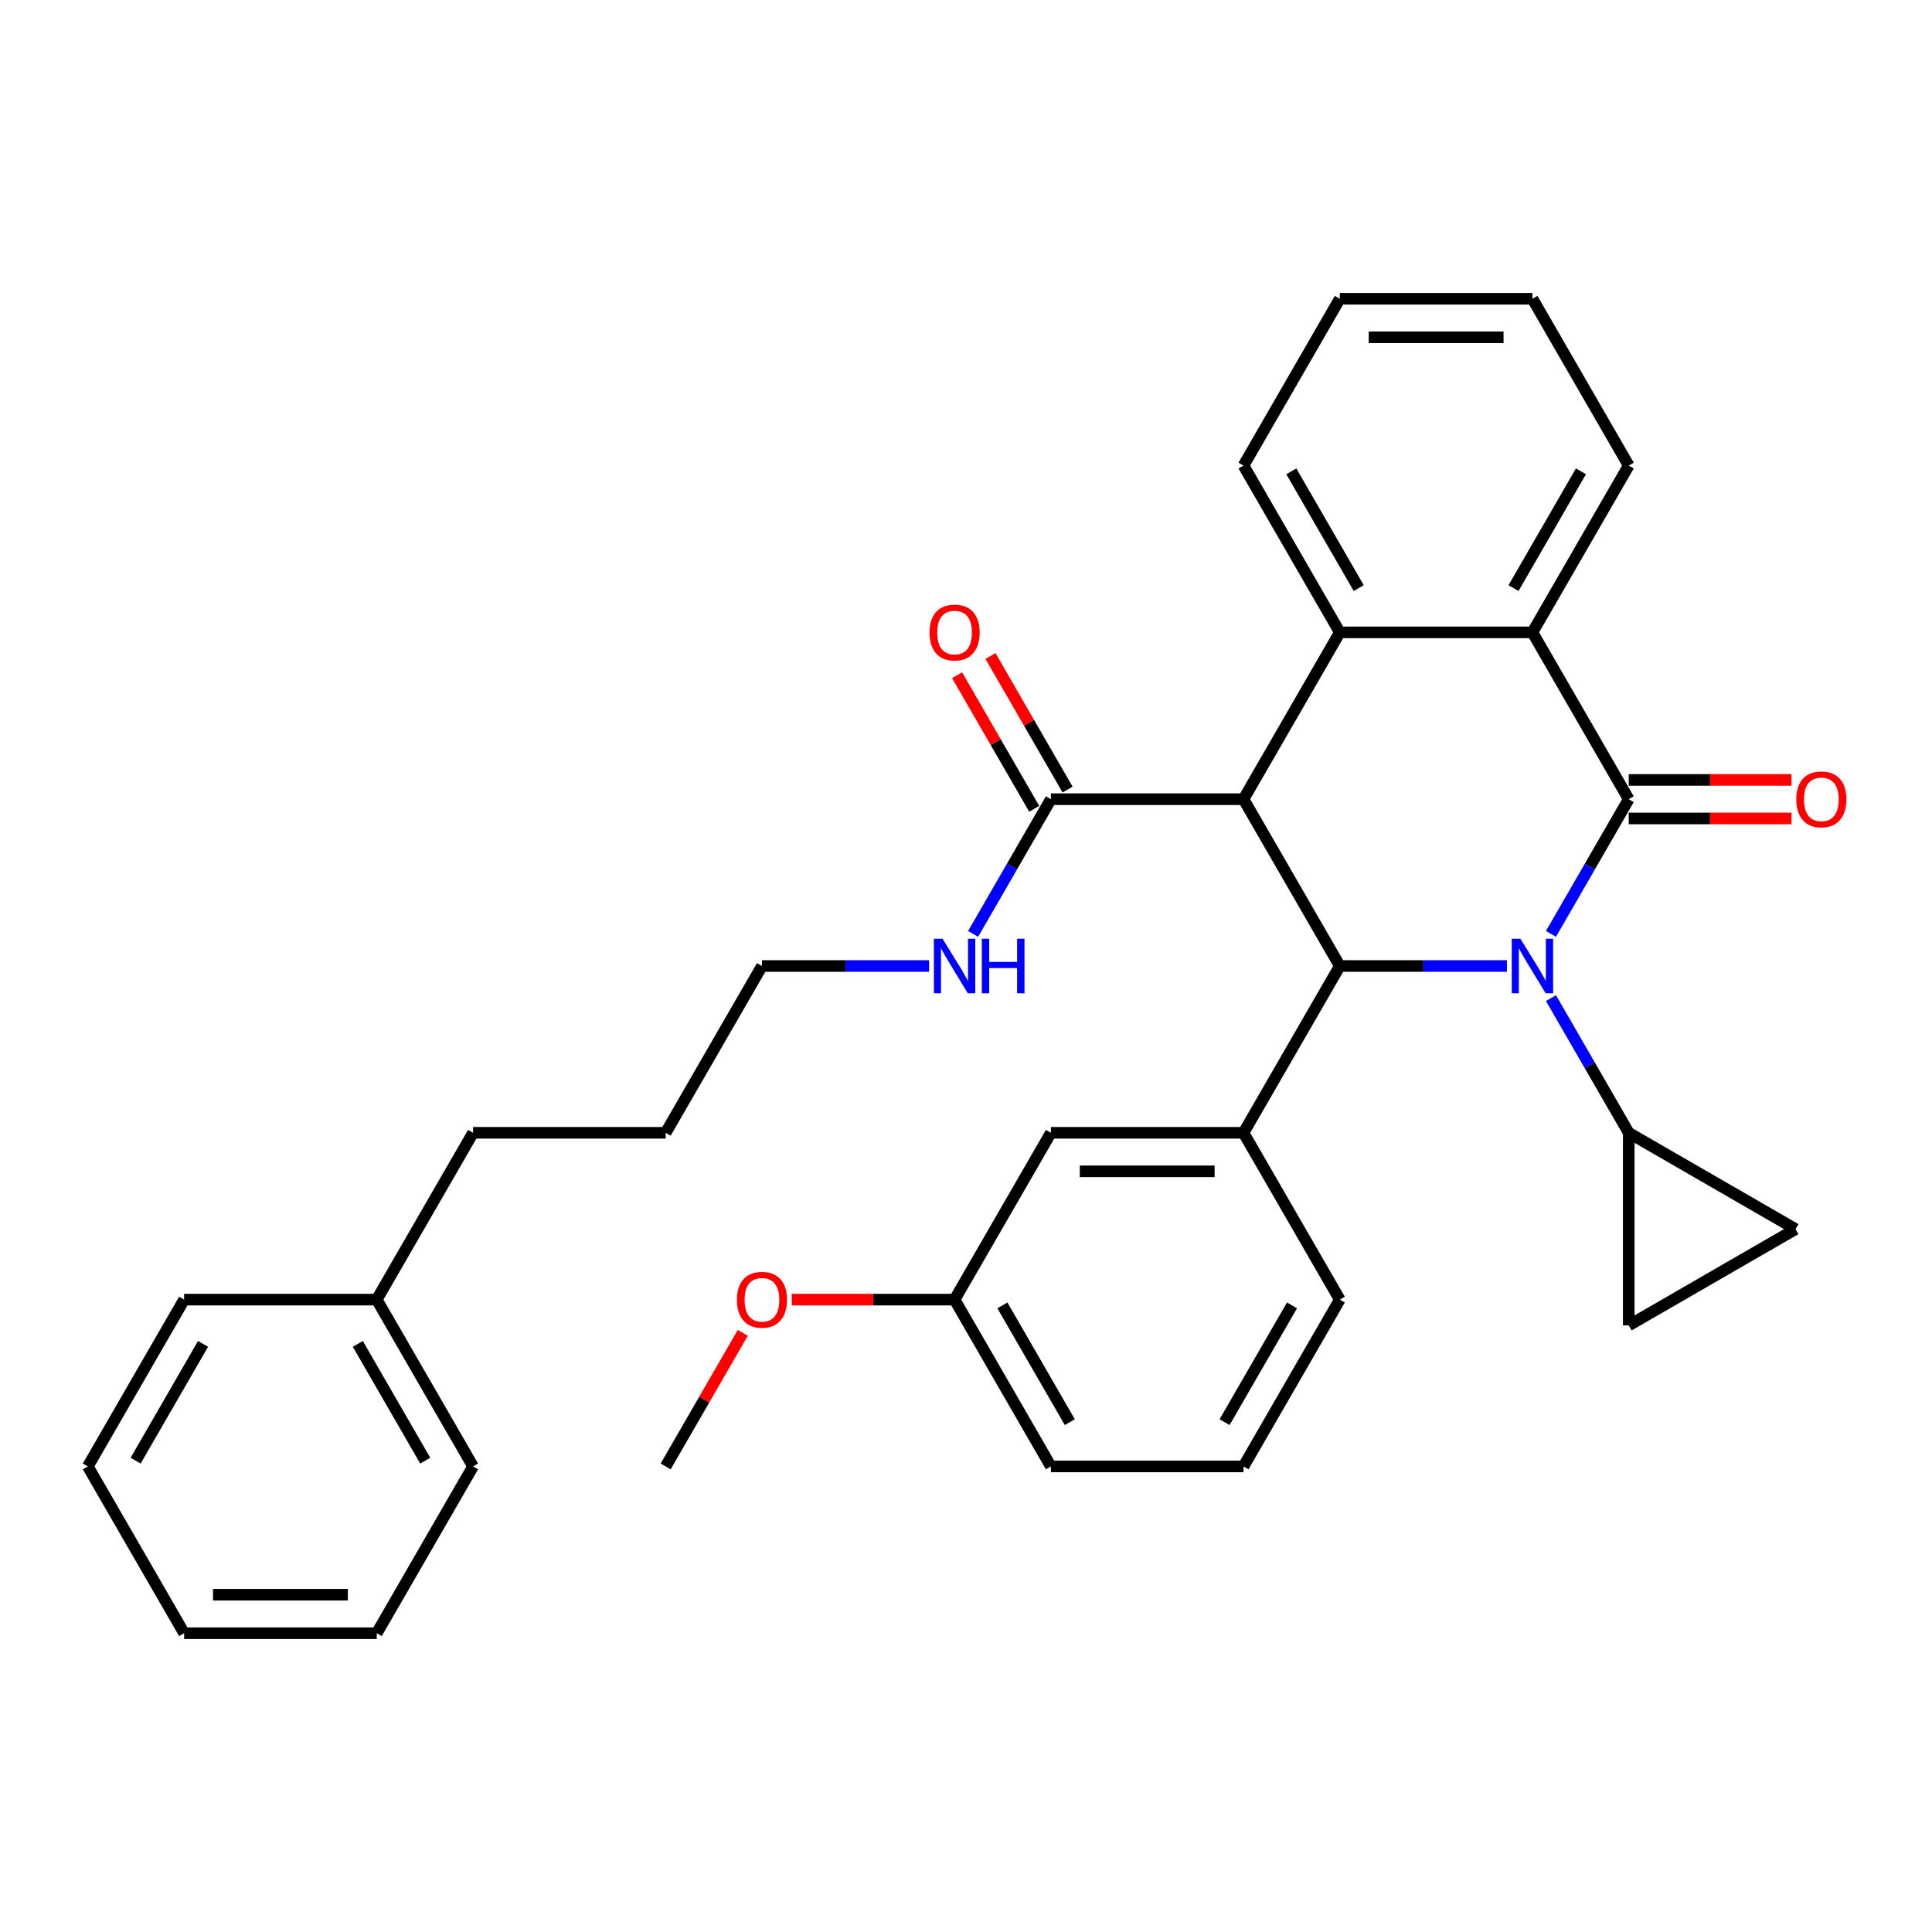 <?xml version='1.0' encoding='iso-8859-1'?>
<svg version='1.1' baseProfile='full'
              xmlns='http://www.w3.org/2000/svg'
                      xmlns:rdkit='http://www.rdkit.org/xml'
                      xmlns:xlink='http://www.w3.org/1999/xlink'
                  xml:space='preserve'
width='1000px' height='1000px' viewBox='0 0 1000 1000'>
<!-- END OF HEADER -->
<rect style='opacity:1.0;fill:#FFFFFF;stroke:none' width='1000' height='1000' x='0' y='0'> </rect>
<path class='bond-0' d='M 195,845.361 L 95.303,845.361' style='fill:none;fill-rule:evenodd;stroke:#000000;stroke-width:6px;stroke-linecap:butt;stroke-linejoin:miter;stroke-opacity:1' />
<path class='bond-0' d='M 180.046,825.422 L 110.258,825.422' style='fill:none;fill-rule:evenodd;stroke:#000000;stroke-width:6px;stroke-linecap:butt;stroke-linejoin:miter;stroke-opacity:1' />
<path class='bond-1' d='M 195,845.361 L 244.849,759.021' style='fill:none;fill-rule:evenodd;stroke:#000000;stroke-width:6px;stroke-linecap:butt;stroke-linejoin:miter;stroke-opacity:1' />
<path class='bond-2' d='M 552.575,408.675 L 532.618,374.109' style='fill:none;fill-rule:evenodd;stroke:#000000;stroke-width:6px;stroke-linecap:butt;stroke-linejoin:miter;stroke-opacity:1' />
<path class='bond-2' d='M 532.618,374.109 L 512.661,339.542' style='fill:none;fill-rule:evenodd;stroke:#FF0000;stroke-width:6px;stroke-linecap:butt;stroke-linejoin:miter;stroke-opacity:1' />
<path class='bond-2' d='M 535.306,418.645 L 515.35,384.078' style='fill:none;fill-rule:evenodd;stroke:#000000;stroke-width:6px;stroke-linecap:butt;stroke-linejoin:miter;stroke-opacity:1' />
<path class='bond-2' d='M 515.35,384.078 L 495.393,349.512' style='fill:none;fill-rule:evenodd;stroke:#FF0000;stroke-width:6px;stroke-linecap:butt;stroke-linejoin:miter;stroke-opacity:1' />
<path class='bond-3' d='M 543.94,413.66 L 523.811,448.525' style='fill:none;fill-rule:evenodd;stroke:#000000;stroke-width:6px;stroke-linecap:butt;stroke-linejoin:miter;stroke-opacity:1' />
<path class='bond-3' d='M 523.811,448.525 L 503.681,483.39' style='fill:none;fill-rule:evenodd;stroke:#0000FF;stroke-width:6px;stroke-linecap:butt;stroke-linejoin:miter;stroke-opacity:1' />
<path class='bond-4' d='M 543.94,413.66 L 643.638,413.66' style='fill:none;fill-rule:evenodd;stroke:#000000;stroke-width:6px;stroke-linecap:butt;stroke-linejoin:miter;stroke-opacity:1' />
<path class='bond-5' d='M 480.892,500 L 437.643,500' style='fill:none;fill-rule:evenodd;stroke:#0000FF;stroke-width:6px;stroke-linecap:butt;stroke-linejoin:miter;stroke-opacity:1' />
<path class='bond-5' d='M 437.643,500 L 394.395,500' style='fill:none;fill-rule:evenodd;stroke:#000000;stroke-width:6px;stroke-linecap:butt;stroke-linejoin:miter;stroke-opacity:1' />
<path class='bond-6' d='M 95.303,845.361 L 45.455,759.021' style='fill:none;fill-rule:evenodd;stroke:#000000;stroke-width:6px;stroke-linecap:butt;stroke-linejoin:miter;stroke-opacity:1' />
<path class='bond-7' d='M 793.183,327.319 L 843.032,413.66' style='fill:none;fill-rule:evenodd;stroke:#000000;stroke-width:6px;stroke-linecap:butt;stroke-linejoin:miter;stroke-opacity:1' />
<path class='bond-8' d='M 793.183,327.319 L 693.486,327.319' style='fill:none;fill-rule:evenodd;stroke:#000000;stroke-width:6px;stroke-linecap:butt;stroke-linejoin:miter;stroke-opacity:1' />
<path class='bond-9' d='M 793.183,327.319 L 843.032,240.979' style='fill:none;fill-rule:evenodd;stroke:#000000;stroke-width:6px;stroke-linecap:butt;stroke-linejoin:miter;stroke-opacity:1' />
<path class='bond-9' d='M 783.393,304.399 L 818.287,243.96' style='fill:none;fill-rule:evenodd;stroke:#000000;stroke-width:6px;stroke-linecap:butt;stroke-linejoin:miter;stroke-opacity:1' />
<path class='bond-10' d='M 693.486,327.319 L 643.638,413.66' style='fill:none;fill-rule:evenodd;stroke:#000000;stroke-width:6px;stroke-linecap:butt;stroke-linejoin:miter;stroke-opacity:1' />
<path class='bond-11' d='M 693.486,327.319 L 643.638,240.979' style='fill:none;fill-rule:evenodd;stroke:#000000;stroke-width:6px;stroke-linecap:butt;stroke-linejoin:miter;stroke-opacity:1' />
<path class='bond-11' d='M 703.277,304.399 L 668.383,243.96' style='fill:none;fill-rule:evenodd;stroke:#000000;stroke-width:6px;stroke-linecap:butt;stroke-linejoin:miter;stroke-opacity:1' />
<path class='bond-12' d='M 843.032,240.979 L 793.183,154.639' style='fill:none;fill-rule:evenodd;stroke:#000000;stroke-width:6px;stroke-linecap:butt;stroke-linejoin:miter;stroke-opacity:1' />
<path class='bond-13' d='M 693.486,500 L 643.638,413.66' style='fill:none;fill-rule:evenodd;stroke:#000000;stroke-width:6px;stroke-linecap:butt;stroke-linejoin:miter;stroke-opacity:1' />
<path class='bond-14' d='M 693.486,500 L 736.735,500' style='fill:none;fill-rule:evenodd;stroke:#000000;stroke-width:6px;stroke-linecap:butt;stroke-linejoin:miter;stroke-opacity:1' />
<path class='bond-14' d='M 736.735,500 L 779.984,500' style='fill:none;fill-rule:evenodd;stroke:#0000FF;stroke-width:6px;stroke-linecap:butt;stroke-linejoin:miter;stroke-opacity:1' />
<path class='bond-15' d='M 693.486,500 L 643.638,586.34' style='fill:none;fill-rule:evenodd;stroke:#000000;stroke-width:6px;stroke-linecap:butt;stroke-linejoin:miter;stroke-opacity:1' />
<path class='bond-16' d='M 643.638,240.979 L 693.486,154.639' style='fill:none;fill-rule:evenodd;stroke:#000000;stroke-width:6px;stroke-linecap:butt;stroke-linejoin:miter;stroke-opacity:1' />
<path class='bond-17' d='M 793.183,154.639 L 693.486,154.639' style='fill:none;fill-rule:evenodd;stroke:#000000;stroke-width:6px;stroke-linecap:butt;stroke-linejoin:miter;stroke-opacity:1' />
<path class='bond-17' d='M 778.229,174.578 L 708.441,174.578' style='fill:none;fill-rule:evenodd;stroke:#000000;stroke-width:6px;stroke-linecap:butt;stroke-linejoin:miter;stroke-opacity:1' />
<path class='bond-18' d='M 843.032,413.66 L 822.903,448.525' style='fill:none;fill-rule:evenodd;stroke:#000000;stroke-width:6px;stroke-linecap:butt;stroke-linejoin:miter;stroke-opacity:1' />
<path class='bond-18' d='M 822.903,448.525 L 802.773,483.39' style='fill:none;fill-rule:evenodd;stroke:#0000FF;stroke-width:6px;stroke-linecap:butt;stroke-linejoin:miter;stroke-opacity:1' />
<path class='bond-19' d='M 843.032,423.629 L 885.154,423.629' style='fill:none;fill-rule:evenodd;stroke:#000000;stroke-width:6px;stroke-linecap:butt;stroke-linejoin:miter;stroke-opacity:1' />
<path class='bond-19' d='M 885.154,423.629 L 927.276,423.629' style='fill:none;fill-rule:evenodd;stroke:#FF0000;stroke-width:6px;stroke-linecap:butt;stroke-linejoin:miter;stroke-opacity:1' />
<path class='bond-19' d='M 843.032,403.69 L 885.154,403.69' style='fill:none;fill-rule:evenodd;stroke:#000000;stroke-width:6px;stroke-linecap:butt;stroke-linejoin:miter;stroke-opacity:1' />
<path class='bond-19' d='M 885.154,403.69 L 927.276,403.69' style='fill:none;fill-rule:evenodd;stroke:#FF0000;stroke-width:6px;stroke-linecap:butt;stroke-linejoin:miter;stroke-opacity:1' />
<path class='bond-20' d='M 802.773,516.61 L 822.903,551.475' style='fill:none;fill-rule:evenodd;stroke:#0000FF;stroke-width:6px;stroke-linecap:butt;stroke-linejoin:miter;stroke-opacity:1' />
<path class='bond-20' d='M 822.903,551.475 L 843.032,586.34' style='fill:none;fill-rule:evenodd;stroke:#000000;stroke-width:6px;stroke-linecap:butt;stroke-linejoin:miter;stroke-opacity:1' />
<path class='bond-21' d='M 643.638,586.34 L 543.94,586.34' style='fill:none;fill-rule:evenodd;stroke:#000000;stroke-width:6px;stroke-linecap:butt;stroke-linejoin:miter;stroke-opacity:1' />
<path class='bond-21' d='M 628.683,606.28 L 558.895,606.28' style='fill:none;fill-rule:evenodd;stroke:#000000;stroke-width:6px;stroke-linecap:butt;stroke-linejoin:miter;stroke-opacity:1' />
<path class='bond-22' d='M 643.638,586.34 L 693.486,672.681' style='fill:none;fill-rule:evenodd;stroke:#000000;stroke-width:6px;stroke-linecap:butt;stroke-linejoin:miter;stroke-opacity:1' />
<path class='bond-23' d='M 543.94,586.34 L 494.092,672.681' style='fill:none;fill-rule:evenodd;stroke:#000000;stroke-width:6px;stroke-linecap:butt;stroke-linejoin:miter;stroke-opacity:1' />
<path class='bond-24' d='M 693.486,672.681 L 643.638,759.021' style='fill:none;fill-rule:evenodd;stroke:#000000;stroke-width:6px;stroke-linecap:butt;stroke-linejoin:miter;stroke-opacity:1' />
<path class='bond-24' d='M 668.741,675.662 L 633.847,736.1' style='fill:none;fill-rule:evenodd;stroke:#000000;stroke-width:6px;stroke-linecap:butt;stroke-linejoin:miter;stroke-opacity:1' />
<path class='bond-25' d='M 494.092,672.681 L 543.94,759.021' style='fill:none;fill-rule:evenodd;stroke:#000000;stroke-width:6px;stroke-linecap:butt;stroke-linejoin:miter;stroke-opacity:1' />
<path class='bond-25' d='M 518.837,675.662 L 553.731,736.1' style='fill:none;fill-rule:evenodd;stroke:#000000;stroke-width:6px;stroke-linecap:butt;stroke-linejoin:miter;stroke-opacity:1' />
<path class='bond-26' d='M 494.092,672.681 L 451.97,672.681' style='fill:none;fill-rule:evenodd;stroke:#000000;stroke-width:6px;stroke-linecap:butt;stroke-linejoin:miter;stroke-opacity:1' />
<path class='bond-26' d='M 451.97,672.681 L 409.848,672.681' style='fill:none;fill-rule:evenodd;stroke:#FF0000;stroke-width:6px;stroke-linecap:butt;stroke-linejoin:miter;stroke-opacity:1' />
<path class='bond-27' d='M 643.638,759.021 L 543.94,759.021' style='fill:none;fill-rule:evenodd;stroke:#000000;stroke-width:6px;stroke-linecap:butt;stroke-linejoin:miter;stroke-opacity:1' />
<path class='bond-28' d='M 929.372,636.189 L 843.032,586.34' style='fill:none;fill-rule:evenodd;stroke:#000000;stroke-width:6px;stroke-linecap:butt;stroke-linejoin:miter;stroke-opacity:1' />
<path class='bond-29' d='M 929.372,636.189 L 843.032,686.037' style='fill:none;fill-rule:evenodd;stroke:#000000;stroke-width:6px;stroke-linecap:butt;stroke-linejoin:miter;stroke-opacity:1' />
<path class='bond-30' d='M 843.032,586.34 L 843.032,686.037' style='fill:none;fill-rule:evenodd;stroke:#000000;stroke-width:6px;stroke-linecap:butt;stroke-linejoin:miter;stroke-opacity:1' />
<path class='bond-31' d='M 344.546,759.021 L 364.503,724.455' style='fill:none;fill-rule:evenodd;stroke:#000000;stroke-width:6px;stroke-linecap:butt;stroke-linejoin:miter;stroke-opacity:1' />
<path class='bond-31' d='M 364.503,724.455 L 384.46,689.888' style='fill:none;fill-rule:evenodd;stroke:#FF0000;stroke-width:6px;stroke-linecap:butt;stroke-linejoin:miter;stroke-opacity:1' />
<path class='bond-32' d='M 45.455,759.021 L 95.303,672.681' style='fill:none;fill-rule:evenodd;stroke:#000000;stroke-width:6px;stroke-linecap:butt;stroke-linejoin:miter;stroke-opacity:1' />
<path class='bond-32' d='M 70.2,756.04 L 105.094,695.601' style='fill:none;fill-rule:evenodd;stroke:#000000;stroke-width:6px;stroke-linecap:butt;stroke-linejoin:miter;stroke-opacity:1' />
<path class='bond-33' d='M 95.303,672.681 L 195,672.681' style='fill:none;fill-rule:evenodd;stroke:#000000;stroke-width:6px;stroke-linecap:butt;stroke-linejoin:miter;stroke-opacity:1' />
<path class='bond-34' d='M 195,672.681 L 244.849,759.021' style='fill:none;fill-rule:evenodd;stroke:#000000;stroke-width:6px;stroke-linecap:butt;stroke-linejoin:miter;stroke-opacity:1' />
<path class='bond-34' d='M 185.21,695.601 L 220.104,756.04' style='fill:none;fill-rule:evenodd;stroke:#000000;stroke-width:6px;stroke-linecap:butt;stroke-linejoin:miter;stroke-opacity:1' />
<path class='bond-35' d='M 195,672.681 L 244.849,586.34' style='fill:none;fill-rule:evenodd;stroke:#000000;stroke-width:6px;stroke-linecap:butt;stroke-linejoin:miter;stroke-opacity:1' />
<path class='bond-36' d='M 244.849,586.34 L 344.546,586.34' style='fill:none;fill-rule:evenodd;stroke:#000000;stroke-width:6px;stroke-linecap:butt;stroke-linejoin:miter;stroke-opacity:1' />
<path class='bond-37' d='M 344.546,586.34 L 394.395,500' style='fill:none;fill-rule:evenodd;stroke:#000000;stroke-width:6px;stroke-linecap:butt;stroke-linejoin:miter;stroke-opacity:1' />
<path  class='atom-2' d='M 481.131 327.399
Q 481.131 320.62, 484.481 316.831
Q 487.831 313.043, 494.092 313.043
Q 500.353 313.043, 503.703 316.831
Q 507.053 320.62, 507.053 327.399
Q 507.053 334.258, 503.663 338.166
Q 500.273 342.035, 494.092 342.035
Q 487.871 342.035, 484.481 338.166
Q 481.131 334.298, 481.131 327.399
M 494.092 338.844
Q 498.399 338.844, 500.712 335.973
Q 503.065 333.062, 503.065 327.399
Q 503.065 321.856, 500.712 319.064
Q 498.399 316.233, 494.092 316.233
Q 489.785 316.233, 487.432 319.025
Q 485.119 321.816, 485.119 327.399
Q 485.119 333.102, 487.432 335.973
Q 489.785 338.844, 494.092 338.844
' fill='#FF0000'/>
<path  class='atom-3' d='M 487.851 485.883
L 497.103 500.837
Q 498.02 502.313, 499.495 504.985
Q 500.971 507.657, 501.051 507.816
L 501.051 485.883
L 504.799 485.883
L 504.799 514.117
L 500.931 514.117
L 491.001 497.767
Q 489.845 495.853, 488.609 493.659
Q 487.412 491.466, 487.053 490.788
L 487.053 514.117
L 483.384 514.117
L 483.384 485.883
L 487.851 485.883
' fill='#0000FF'/>
<path  class='atom-3' d='M 508.189 485.883
L 512.017 485.883
L 512.017 497.886
L 526.454 497.886
L 526.454 485.883
L 530.282 485.883
L 530.282 514.117
L 526.454 514.117
L 526.454 501.077
L 512.017 501.077
L 512.017 514.117
L 508.189 514.117
L 508.189 485.883
' fill='#0000FF'/>
<path  class='atom-14' d='M 786.942 485.883
L 796.194 500.837
Q 797.112 502.313, 798.587 504.985
Q 800.063 507.657, 800.142 507.816
L 800.142 485.883
L 803.891 485.883
L 803.891 514.117
L 800.023 514.117
L 790.093 497.767
Q 788.936 495.853, 787.7 493.659
Q 786.504 491.466, 786.145 490.788
L 786.145 514.117
L 782.476 514.117
L 782.476 485.883
L 786.942 485.883
' fill='#0000FF'/>
<path  class='atom-19' d='M 929.769 413.739
Q 929.769 406.96, 933.118 403.172
Q 936.468 399.383, 942.729 399.383
Q 948.99 399.383, 952.34 403.172
Q 955.69 406.96, 955.69 413.739
Q 955.69 420.599, 952.3 424.507
Q 948.91 428.375, 942.729 428.375
Q 936.508 428.375, 933.118 424.507
Q 929.769 420.639, 929.769 413.739
M 942.729 425.185
Q 947.036 425.185, 949.349 422.313
Q 951.702 419.402, 951.702 413.739
Q 951.702 408.196, 949.349 405.405
Q 947.036 402.573, 942.729 402.573
Q 938.422 402.573, 936.069 405.365
Q 933.756 408.156, 933.756 413.739
Q 933.756 419.442, 936.069 422.313
Q 938.422 425.185, 942.729 425.185
' fill='#FF0000'/>
<path  class='atom-26' d='M 381.434 672.76
Q 381.434 665.981, 384.784 662.192
Q 388.134 658.404, 394.395 658.404
Q 400.656 658.404, 404.006 662.192
Q 407.355 665.981, 407.355 672.76
Q 407.355 679.62, 403.966 683.528
Q 400.576 687.396, 394.395 687.396
Q 388.174 687.396, 384.784 683.528
Q 381.434 679.659, 381.434 672.76
M 394.395 684.206
Q 398.702 684.206, 401.015 681.334
Q 403.367 678.423, 403.367 672.76
Q 403.367 667.217, 401.015 664.426
Q 398.702 661.594, 394.395 661.594
Q 390.088 661.594, 387.735 664.386
Q 385.422 667.177, 385.422 672.76
Q 385.422 678.463, 387.735 681.334
Q 390.088 684.206, 394.395 684.206
' fill='#FF0000'/>
</svg>
